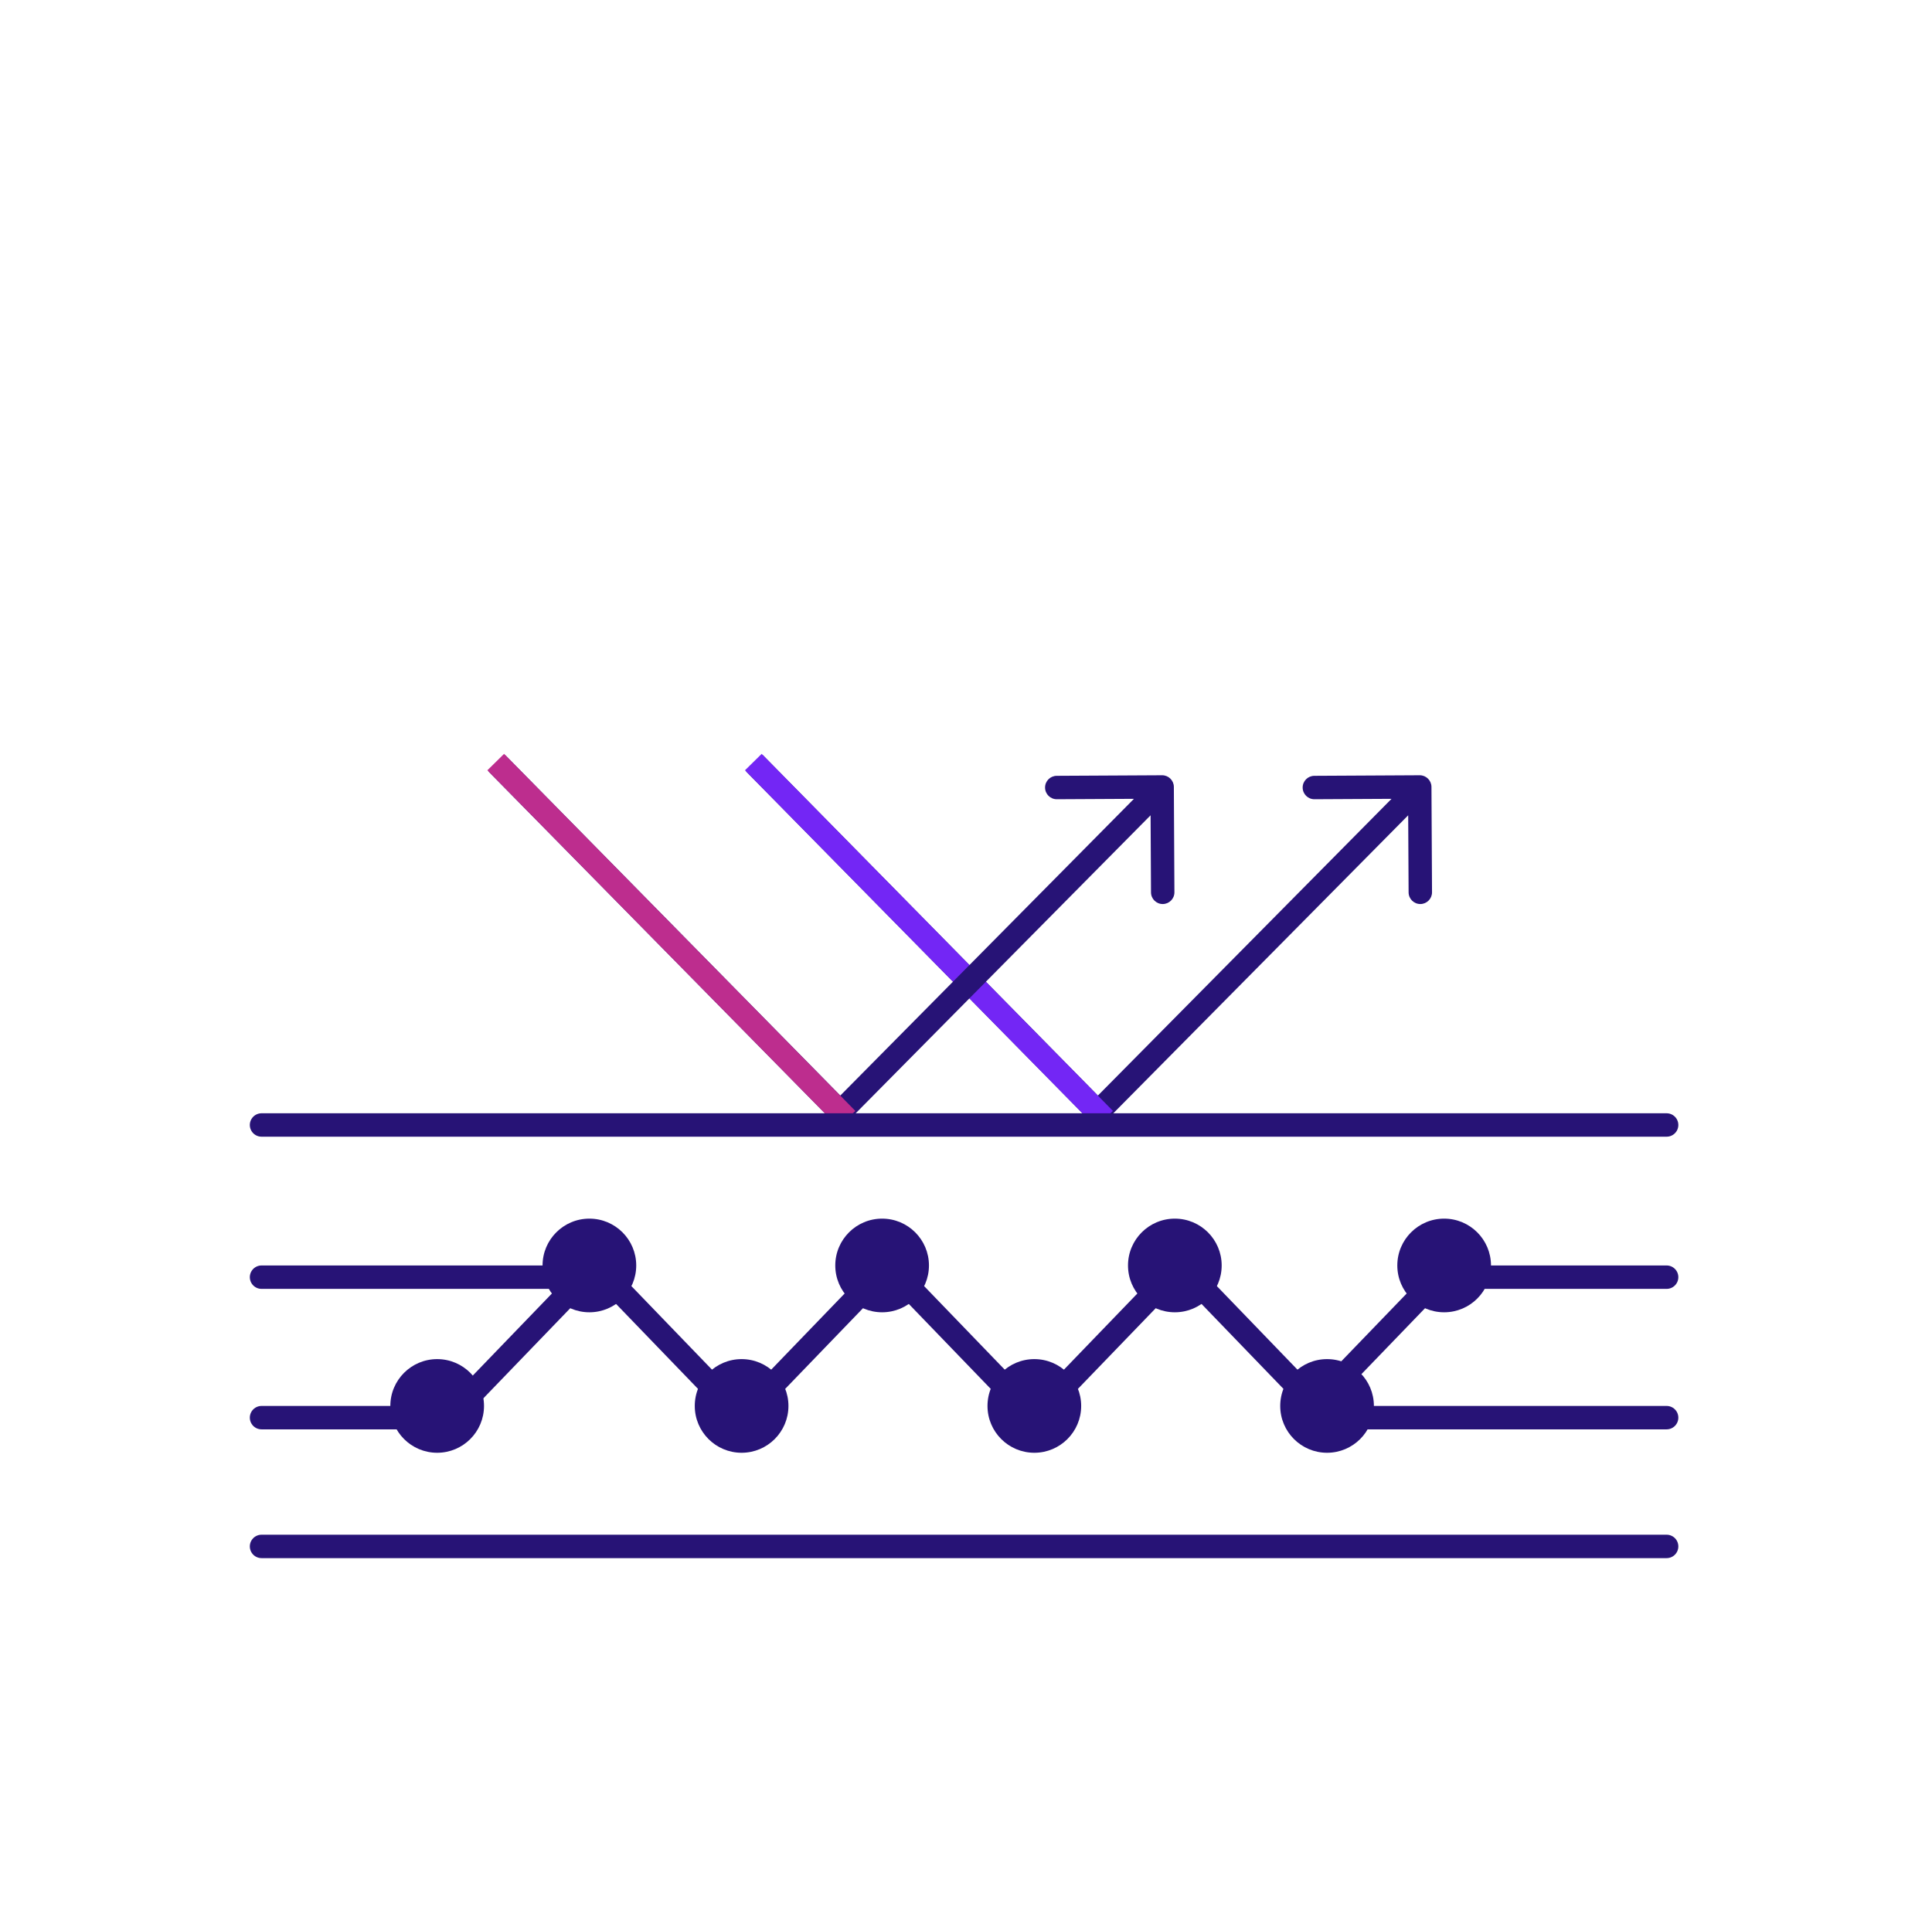 <?xml version="1.0" encoding="UTF-8"?>
<svg xmlns="http://www.w3.org/2000/svg" width="165" height="164" viewBox="0 0 165 164" fill="none">
  <path d="M122.252 67.219C122.249 66.667 121.799 66.221 121.247 66.224L112.247 66.272C111.694 66.275 111.249 66.725 111.252 67.277C111.255 67.83 111.705 68.275 112.257 68.272L120.257 68.23L120.3 76.229C120.303 76.782 120.753 77.227 121.305 77.224C121.857 77.221 122.303 76.771 122.3 76.219L122.252 67.219ZM93.763 95.007L93.05 95.709L93.761 96.431L94.474 95.711L93.763 95.007ZM120.541 66.521L93.052 94.304L94.474 95.711L121.963 67.927L120.541 66.521ZM94.475 94.306L65.15 64.502L63.725 65.904L93.05 95.709L94.475 94.306Z" fill="#271376"></path>
  <path d="M94.336 95.598L64.336 65.098" stroke="#7326F5" stroke-width="2" stroke-miterlimit="10"></path>
  <path d="M100.252 67.219C100.249 66.667 99.799 66.221 99.246 66.224L90.247 66.272C89.694 66.275 89.249 66.725 89.252 67.277C89.255 67.83 89.705 68.275 90.257 68.272L98.257 68.23L98.3 76.229C98.303 76.782 98.753 77.227 99.305 77.224C99.857 77.221 100.303 76.771 100.3 76.219L100.252 67.219ZM71.763 95.007L71.05 95.709L71.761 96.431L72.474 95.711L71.763 95.007ZM98.541 66.521L71.052 94.304L72.474 95.711L99.963 67.927L98.541 66.521ZM72.475 94.306L43.15 64.502L41.725 65.904L71.05 95.709L72.475 94.306Z" fill="#271376"></path>
  <path d="M72.336 95.598L42.336 65.098" stroke="#BD2D8E" stroke-width="2" stroke-miterlimit="10"></path>
  <path d="M142.336 109.098H121.336" stroke="#271376" stroke-width="2" stroke-linecap="round"></path>
  <line x1="22.336" y1="109.098" x2="49.336" y2="109.098" stroke="#271376" stroke-width="2" stroke-linecap="round"></line>
  <path d="M142.336 121.098H112.336" stroke="#271376" stroke-width="2" stroke-linecap="round"></path>
  <path d="M22.336 121.098L37.836 121.098" stroke="#271376" stroke-width="2" stroke-linecap="round"></path>
  <path d="M87.336 122.098L94.084 115.098L100.834 108.098L107.585 115.098L114.336 122.098" stroke="#271376" stroke-width="2" stroke-miterlimit="10"></path>
  <path d="M110.336 122.098L117.084 115.098L123.834 108.098L121.836 106.098" stroke="#271376" stroke-width="2" stroke-miterlimit="10"></path>
  <path d="M62.336 122.098L69.084 115.098L75.834 108.098L82.585 115.098L89.336 122.098" stroke="#271376" stroke-width="2" stroke-miterlimit="10"></path>
  <path d="M37.336 122.098L44.084 115.098L50.834 108.098L57.585 115.098L64.336 122.098" stroke="#271376" stroke-width="2" stroke-miterlimit="10"></path>
  <path d="M37.336 124.098C39.545 124.098 41.336 122.307 41.336 120.098C41.336 117.889 39.545 116.098 37.336 116.098C35.127 116.098 33.336 117.889 33.336 120.098C33.336 122.307 35.127 124.098 37.336 124.098Z" fill="#271376"></path>
  <path d="M100.336 112.098C102.545 112.098 104.336 110.307 104.336 108.098C104.336 105.889 102.545 104.098 100.336 104.098C98.127 104.098 96.336 105.889 96.336 108.098C96.336 110.307 98.127 112.098 100.336 112.098Z" fill="#271376"></path>
  <path d="M123.336 112.098C125.545 112.098 127.336 110.307 127.336 108.098C127.336 105.889 125.545 104.098 123.336 104.098C121.127 104.098 119.336 105.889 119.336 108.098C119.336 110.307 121.127 112.098 123.336 112.098Z" fill="#271376"></path>
  <path d="M75.336 112.098C77.545 112.098 79.336 110.307 79.336 108.098C79.336 105.889 77.545 104.098 75.336 104.098C73.127 104.098 71.336 105.889 71.336 108.098C71.336 110.307 73.127 112.098 75.336 112.098Z" fill="#271376"></path>
  <path d="M50.336 112.098C52.545 112.098 54.336 110.307 54.336 108.098C54.336 105.889 52.545 104.098 50.336 104.098C48.127 104.098 46.336 105.889 46.336 108.098C46.336 110.307 48.127 112.098 50.336 112.098Z" fill="#271376"></path>
  <path d="M113.336 124.098C115.545 124.098 117.336 122.307 117.336 120.098C117.336 117.889 115.545 116.098 113.336 116.098C111.127 116.098 109.336 117.889 109.336 120.098C109.336 122.307 111.127 124.098 113.336 124.098Z" fill="#271376"></path>
  <path d="M88.336 124.098C90.545 124.098 92.336 122.307 92.336 120.098C92.336 117.889 90.545 116.098 88.336 116.098C86.127 116.098 84.336 117.889 84.336 120.098C84.336 122.307 86.127 124.098 88.336 124.098Z" fill="#271376"></path>
  <path d="M63.336 124.098C65.545 124.098 67.336 122.307 67.336 120.098C67.336 117.889 65.545 116.098 63.336 116.098C61.127 116.098 59.336 117.889 59.336 120.098C59.336 122.307 61.127 124.098 63.336 124.098Z" fill="#271376"></path>
  <line x1="22.336" y1="96.098" x2="142.336" y2="96.098" stroke="#271376" stroke-width="2" stroke-linecap="round"></line>
  <line x1="22.336" y1="132.098" x2="142.336" y2="132.098" stroke="#271376" stroke-width="2" stroke-linecap="round"></line>
</svg>
